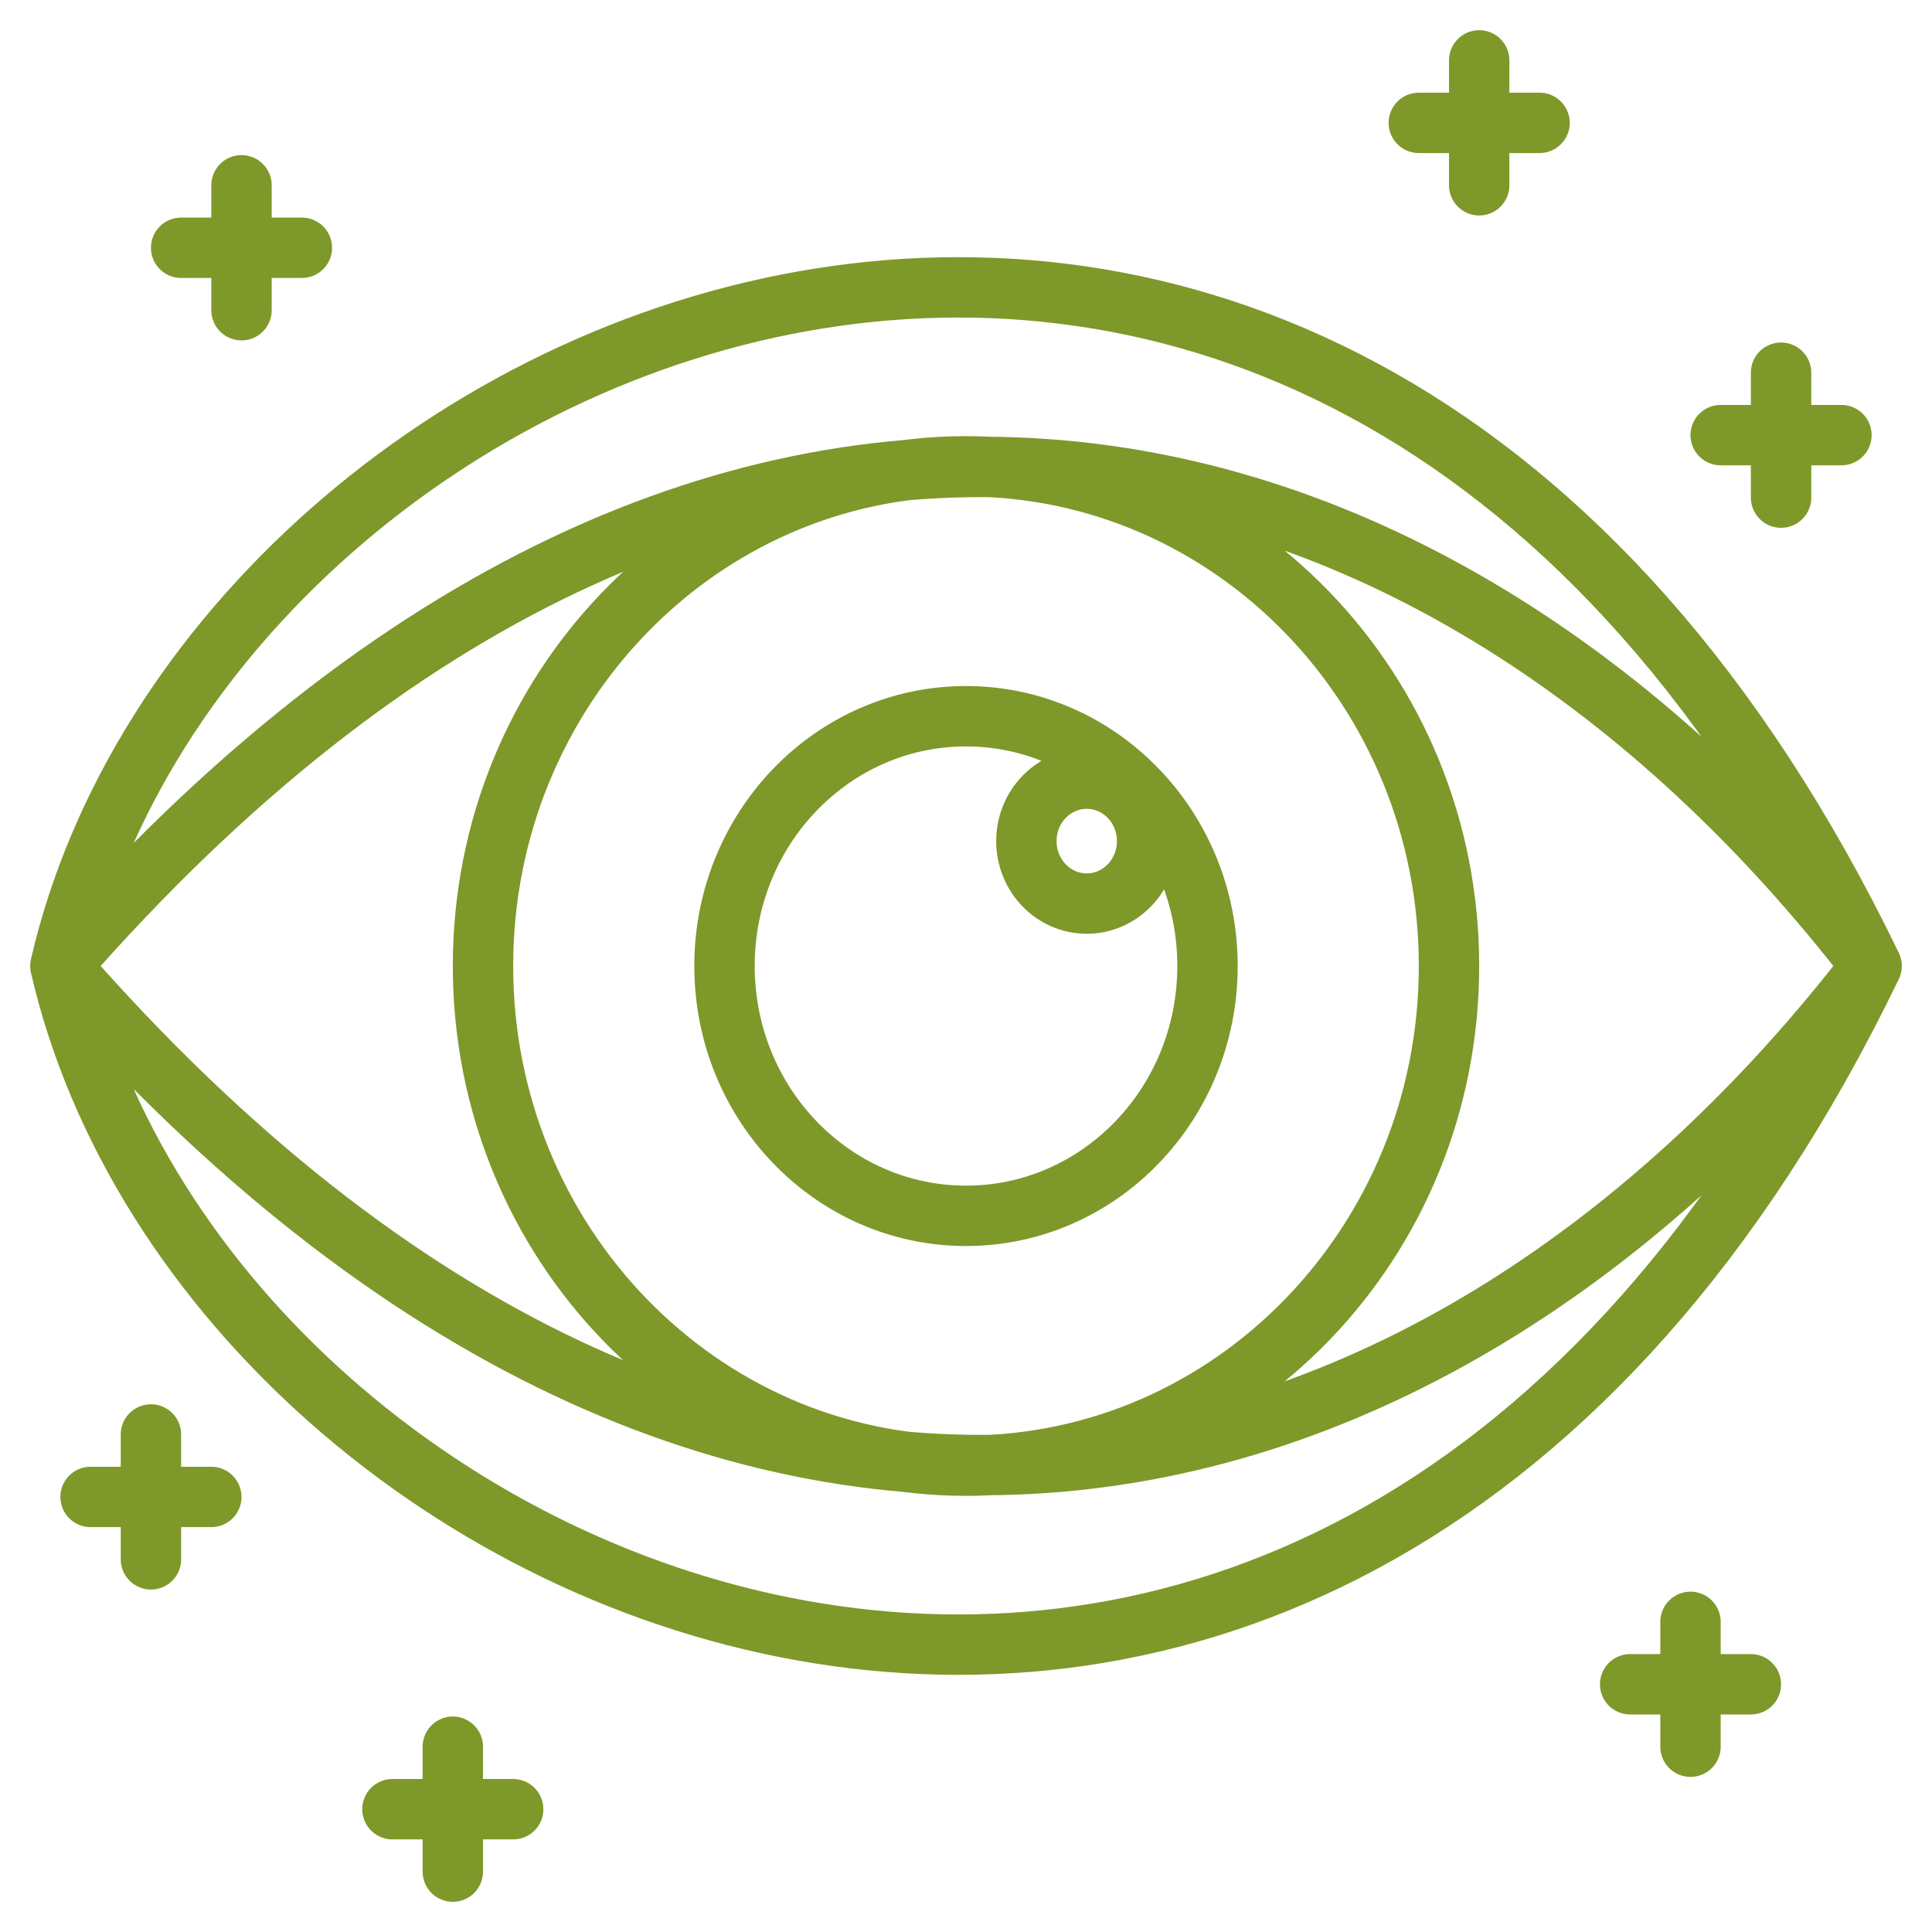 <?xml version="1.0" encoding="UTF-8"?> <svg xmlns="http://www.w3.org/2000/svg" width="32" height="32" viewBox="0 0 32 32" fill="none"> <path d="M31 16C22 -2.62 3.5 5.139 1 16M31 16C22 34.62 3.5 26.861 1 16M31 16C23.921 25.207 12.09 28.699 1 16M31 16C23.921 6.793 12.09 3.301 1 16M4 3.069V5.138M3 4.104H5M24.5 1V3.069M23.5 2.035H25.5M29.5 6.173V8.242M28.5 7.207H30.5M28 26.863V28.931M27 27.897H29M7.5 28.931V31M6.5 29.966H8.5M2.5 23.759V25.828M1.5 24.794H3.5M20 16C20 18.286 18.209 20.138 16 20.138C13.791 20.138 12 18.286 12 16C12 13.715 13.791 11.863 16 11.863C18.209 11.863 20 13.715 20 16ZM24 16C24 20.571 20.418 24.276 16 24.276C11.582 24.276 8 20.571 8 16C8 11.429 11.582 7.724 16 7.724C20.418 7.724 24 11.429 24 16ZM19 13.931C19 14.503 18.552 14.966 18 14.966C17.448 14.966 17 14.503 17 13.931C17 13.36 17.448 12.897 18 12.897C18.552 12.897 19 13.36 19 13.931Z" stroke="#7E982A" stroke-linecap="round" stroke-linejoin="round"></path> </svg> 
